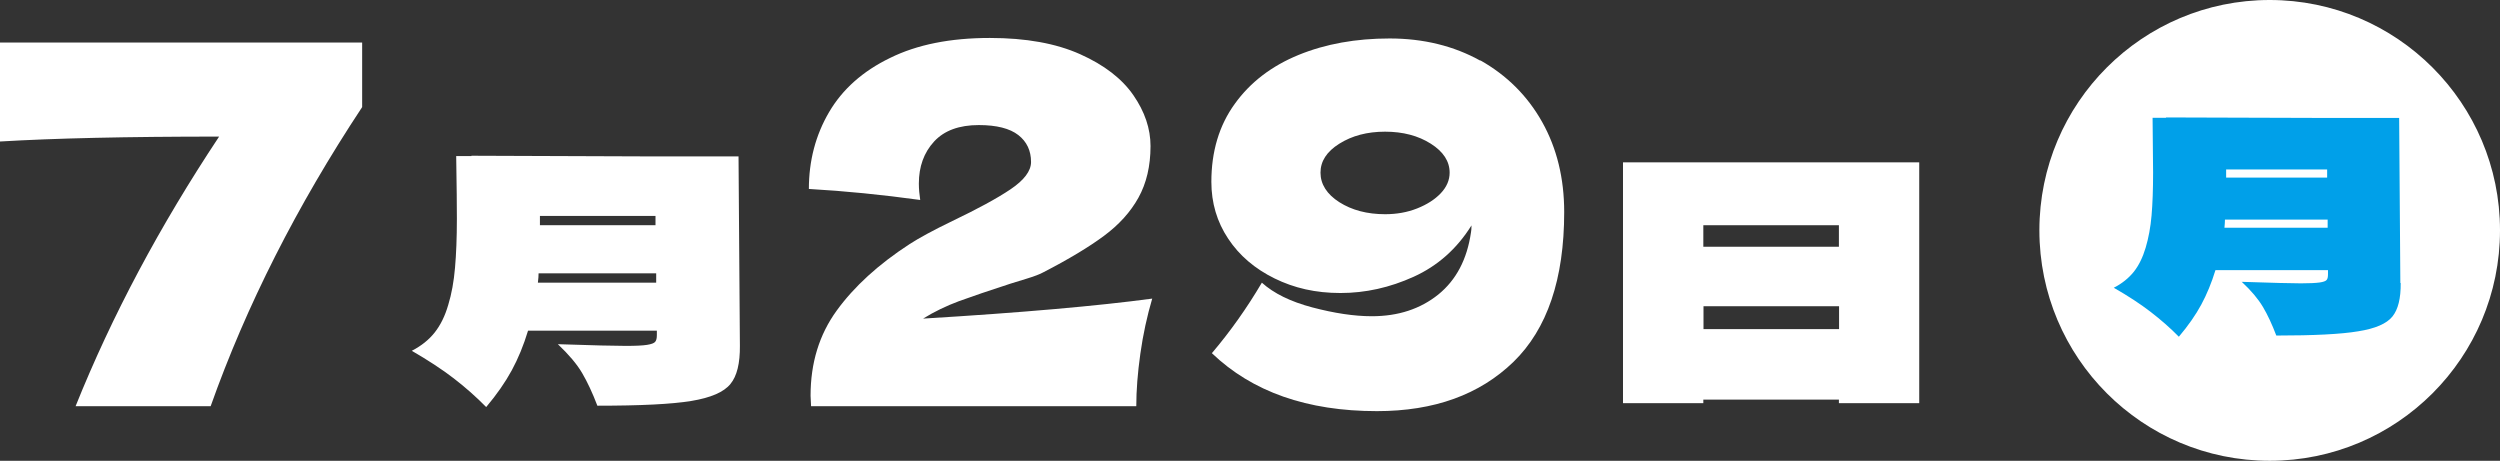 <?xml version="1.0" encoding="UTF-8"?>
<svg id="_レイヤー_2" data-name="レイヤー 2" xmlns="http://www.w3.org/2000/svg" viewBox="0 0 147.52 27.19">
  <rect x="0" y="0" width="147.52" height="27.19" fill="#333333" stroke="none"/>
  <defs>
    <style>
      .cls-1 {
        fill: #00a0e9;
      }

      .cls-1, .cls-2 {
        stroke-width: 0px;
      }

      .cls-2 {
        fill: #fff;
      }
    </style>
  </defs>
  <g id="_文字" data-name="文字">
    <g>
      <path class="cls-2" d="M0,2.51h21.37v3.81c-3.86,5.84-6.84,11.73-8.94,17.65h-7.97c2.14-5.33,4.97-10.64,8.47-15.91-5.45,0-9.76.1-12.93.29V2.51Z"/>
      <path class="cls-2" d="M43.66,20.4c.01,1.03-.17,1.79-.56,2.26-.39.48-1.16.81-2.31,1s-3,.28-5.54.28c-.29-.76-.59-1.4-.9-1.93-.31-.53-.79-1.09-1.43-1.7,2.06.07,3.4.1,4,.1s1.01-.02,1.26-.06.42-.1.48-.18c.07-.08.1-.21.1-.39v-.27h-7.6c-.26.86-.58,1.64-.96,2.34-.38.7-.88,1.42-1.51,2.17-.58-.59-1.21-1.15-1.91-1.69-.7-.54-1.53-1.08-2.48-1.63.56-.29,1.01-.65,1.35-1.08.34-.43.61-.97.8-1.63.2-.65.33-1.38.4-2.19.07-.8.11-1.77.11-2.89,0-.69-.01-1.93-.04-3.7h.9v-.02l10.82.04h4.94l.08,11.15ZM38.72,16.68v-.55h-6.94c0,.13-.01.31-.04.55h6.98ZM31.86,13.29h6.82v-.55h-6.82v.55Z"/>
      <path class="cls-2" d="M67.99,17.62c-.3,1.02-.54,2.11-.7,3.25-.16,1.14-.24,2.17-.24,3.1h-19.19l-.03-.62c0-1.93.51-3.6,1.54-5.02,1.03-1.42,2.46-2.73,4.31-3.93.54-.35,1.38-.81,2.52-1.36,1.48-.71,2.63-1.33,3.43-1.87s1.21-1.08,1.21-1.61c0-.67-.25-1.2-.75-1.59s-1.28-.59-2.33-.59c-1.16,0-2.04.32-2.64.97s-.9,1.48-.9,2.48c0,.32.03.64.08.97-2.25-.31-4.45-.53-6.57-.65,0-1.67.4-3.18,1.19-4.53s1.99-2.42,3.6-3.2c1.6-.79,3.56-1.18,5.89-1.18,2.13,0,3.9.32,5.33.96s2.47,1.45,3.14,2.42c.67.97,1.01,1.97,1.01,3,0,1.18-.24,2.19-.71,3.04-.47.85-1.15,1.6-2.04,2.26-.89.66-2.07,1.37-3.56,2.14-.21.12-.56.25-1.05.4-.48.15-.79.24-.91.28-1.27.41-2.28.76-3.03,1.03-.75.28-1.46.62-2.12,1.03,5.81-.35,10.32-.75,13.52-1.18Z"/>
      <path class="cls-2" d="M87.35,3.56c1.56.88,2.78,2.09,3.65,3.64.87,1.55,1.3,3.33,1.3,5.31,0,3.96-1,6.9-2.99,8.84-2,1.94-4.68,2.91-8.06,2.91-4.12,0-7.36-1.14-9.74-3.42,1.07-1.26,2.06-2.65,2.95-4.16.7.63,1.69,1.12,2.98,1.46,1.29.34,2.46.52,3.51.52,1.56,0,2.86-.43,3.92-1.28,1.06-.86,1.7-2.08,1.93-3.67.02-.1.03-.24.03-.41-.86,1.38-2,2.39-3.41,3.03s-2.85.96-4.32.96-2.73-.29-3.89-.86c-1.16-.57-2.08-1.35-2.74-2.35-.66-.99-.99-2.11-.99-3.35,0-1.79.46-3.33,1.38-4.6.92-1.28,2.18-2.24,3.77-2.89,1.59-.65,3.38-.97,5.37-.97s3.79.44,5.35,1.31ZM83.62,12.3c.58-.23,1.05-.53,1.4-.9.35-.37.52-.78.52-1.21,0-.67-.37-1.24-1.11-1.71-.74-.47-1.64-.71-2.7-.71s-1.95.24-2.7.71-1.11,1.04-1.11,1.71.37,1.27,1.11,1.74c.74.47,1.64.71,2.7.71.68,0,1.31-.11,1.89-.34Z"/>
      <path class="cls-2" d="M95.77,23.79v-14.21h17.48v14.21h-4.74v-.21h-8v.21h-4.74ZM108.51,14.56v-1.27h-8v1.27h8ZM100.52,18.07v1.35h8v-1.35h-8Z"/>
    </g>
    <path class="cls-2" d="M147.52,13.59c0,7.51-6.08,13.6-13.59,13.6s-13.59-6.09-13.59-13.6,6.09-13.59,13.59-13.59,13.59,6.09,13.59,13.59Z"/>
    <path class="cls-1" d="M141.66,16.7c.01.9-.15,1.56-.49,1.98-.34.42-1.01.71-2.02.87-1.01.17-2.62.25-4.83.25-.25-.66-.51-1.22-.79-1.69s-.69-.96-1.25-1.48c1.8.06,2.97.09,3.49.09s.88-.02,1.1-.05c.22-.03.36-.08.42-.15.06-.07.08-.18.08-.34v-.24h-6.64c-.23.75-.51,1.43-.84,2.04s-.77,1.24-1.32,1.89c-.5-.51-1.06-1-1.67-1.47-.61-.47-1.33-.94-2.17-1.42.49-.25.88-.57,1.18-.94.3-.38.53-.85.7-1.42s.29-1.21.35-1.91c.06-.7.09-1.54.09-2.52,0-.6-.01-1.68-.03-3.24h.79v-.02l9.45.03h4.31l.07,9.74ZM137.35,13.44v-.48h-6.06c0,.11-.01.27-.03.48h6.09ZM131.36,10.48h5.96v-.48h-5.96v.48Z"/>
  </g>
</svg>